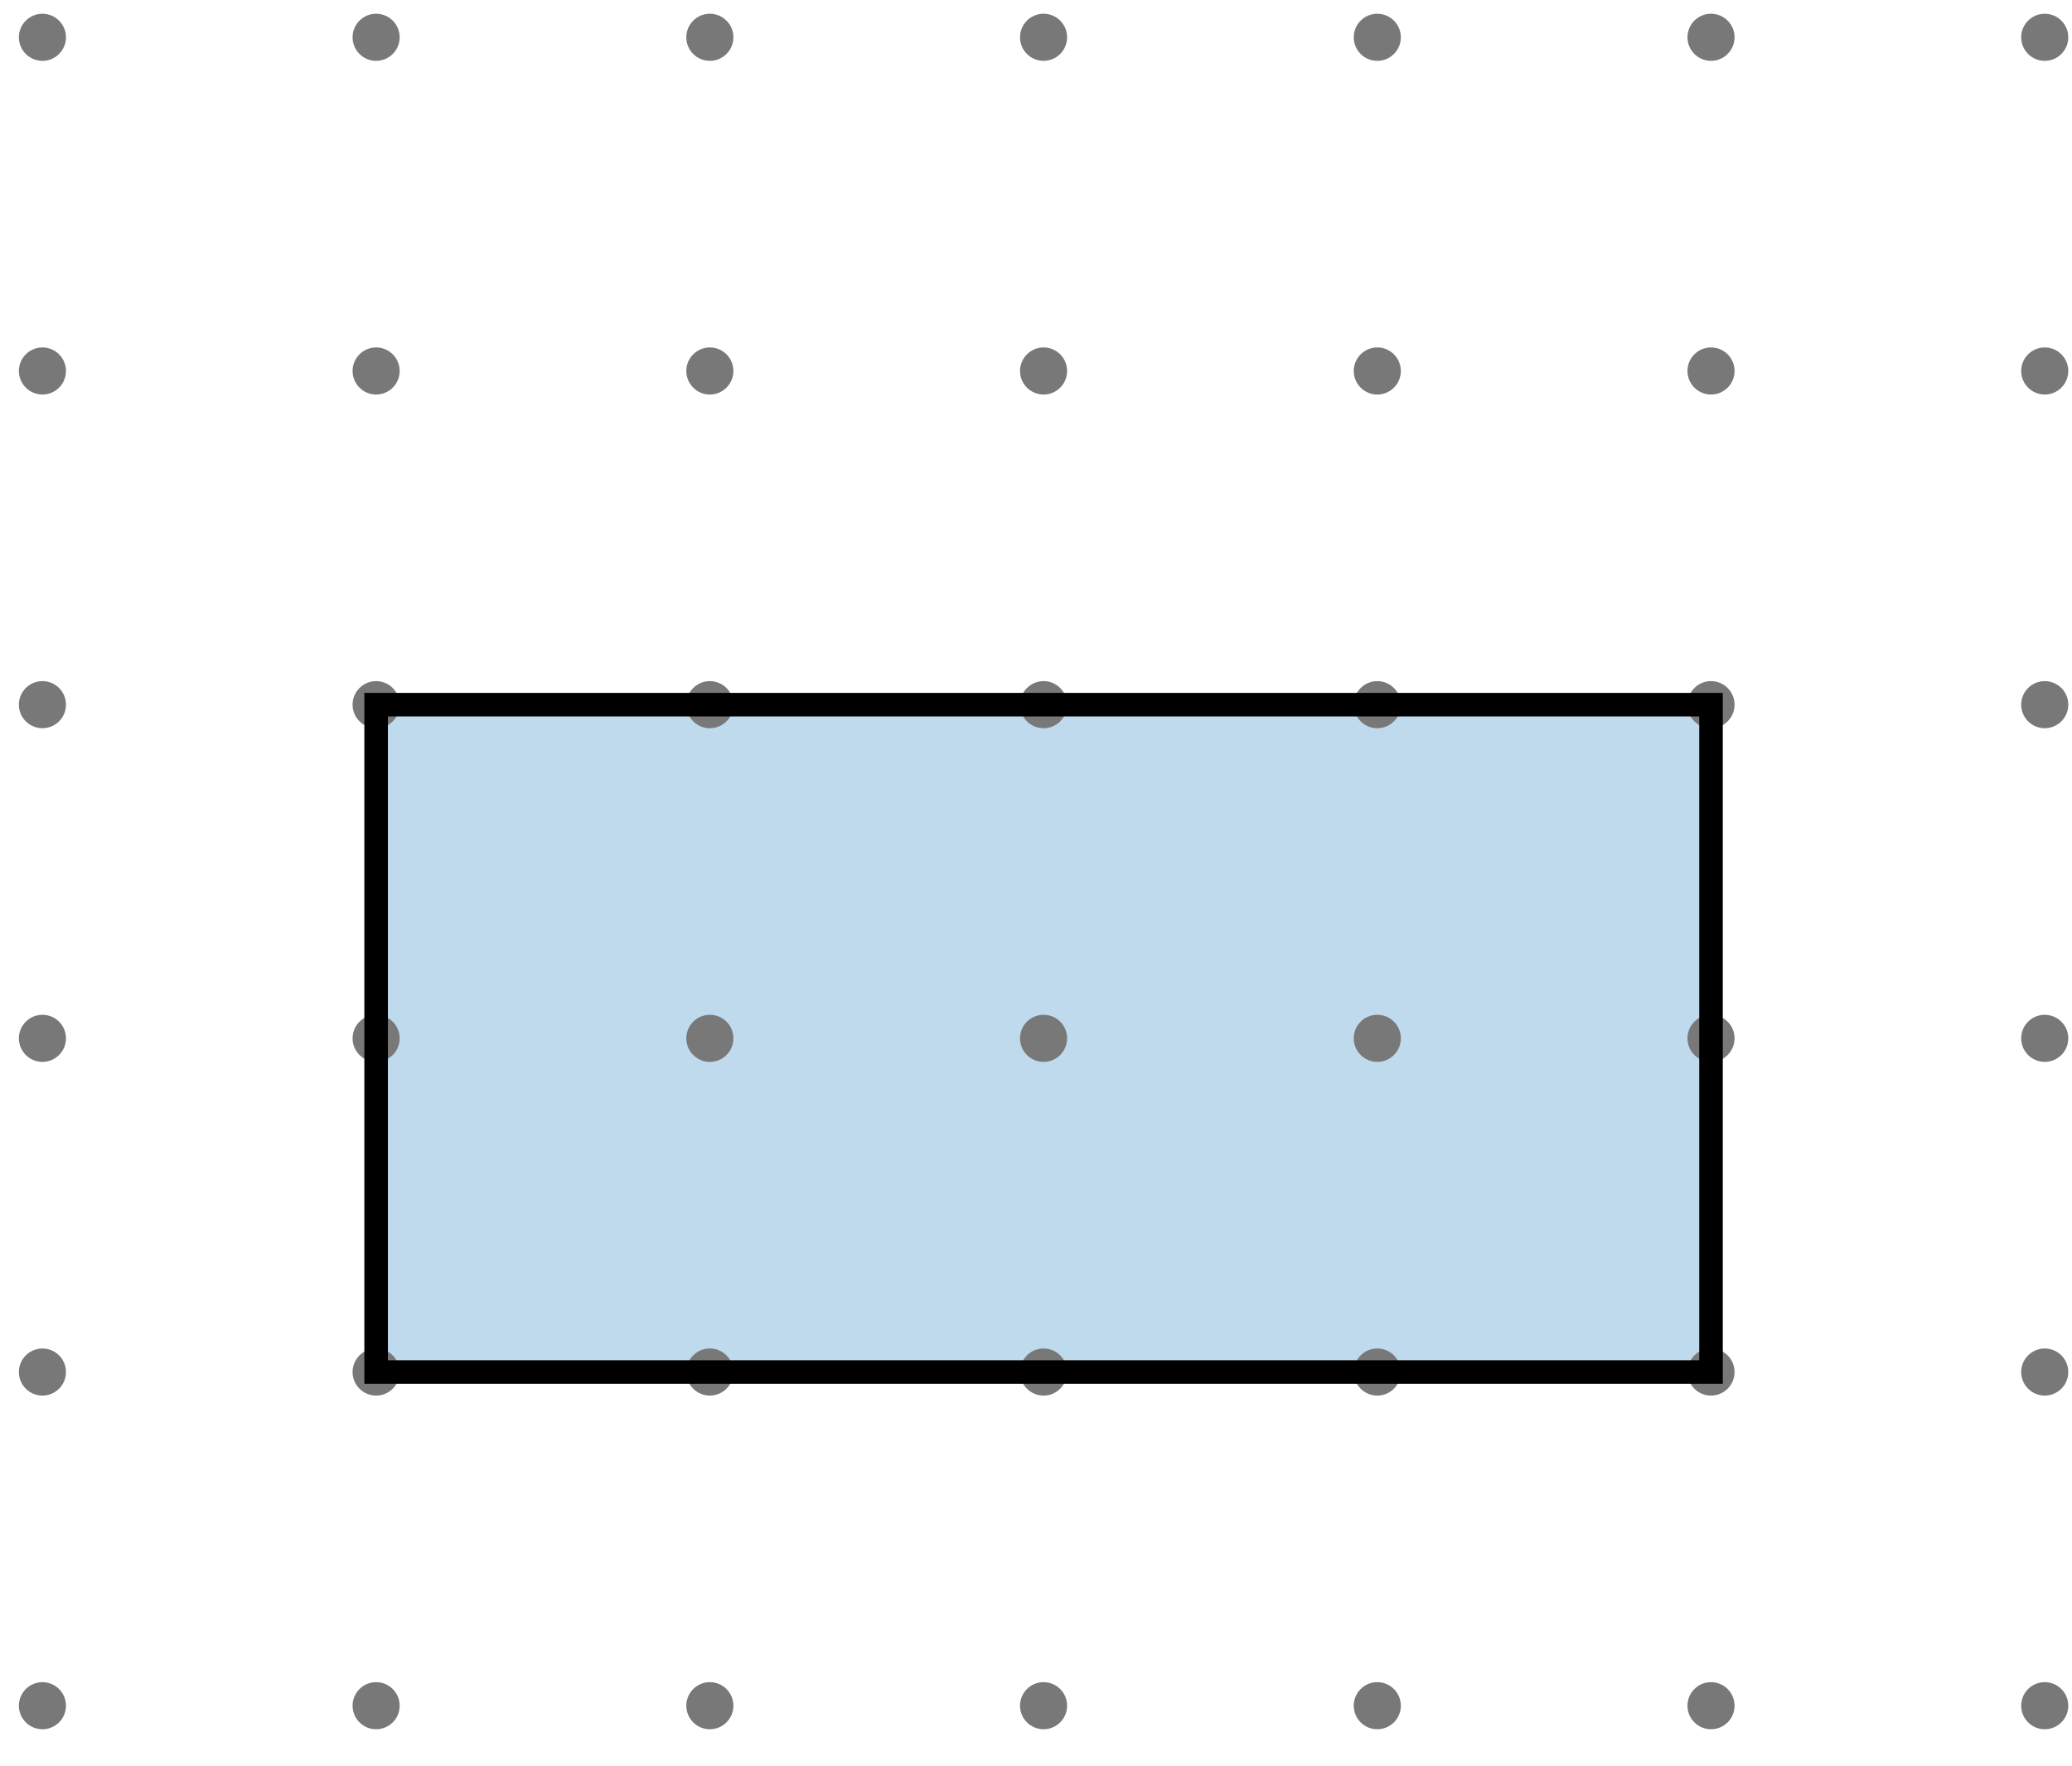 <svg xmlns="http://www.w3.org/2000/svg" width="176" height="150" viewBox="0 0 176 150"><path fill="#FFF" d="M0 0h176v150H0z"/><path fill="#BFD9ED" d="M31.949 59.862h113.388v56.693H31.949z"/><g fill="#787878"><circle cx="-53.09" cy="-25.178" r="2"/><circle cx="-24.743" cy="-25.178" r="2"/><circle cx="-24.743" cy="3.168" r="2"/><circle cx="-53.09" cy="3.169" r="2"/><circle cx="3.604" cy="-25.178" r="2"/><circle cx="31.949" cy="-25.178" r="2"/><circle cx="31.949" cy="3.168" r="2"/><circle cx="3.604" cy="3.169" r="2"/><circle cx="60.296" cy="-25.178" r="2"/><circle cx="88.643" cy="-25.178" r="2"/><circle cx="88.643" cy="3.168" r="2"/><circle cx="60.296" cy="3.169" r="2"/><circle cx="116.99" cy="-25.178" r="2"/><circle cx="145.337" cy="-25.178" r="2"/><circle cx="145.337" cy="3.168" r="2"/><circle cx="116.99" cy="3.169" r="2"/><circle cx="173.684" cy="-25.178" r="2"/><circle cx="202.03" cy="-25.178" r="2"/><circle cx="202.03" cy="3.168" r="2"/><circle cx="173.684" cy="3.169" r="2"/><circle cx="-53.09" cy="31.515" r="2"/><circle cx="-24.743" cy="31.515" r="2"/><circle cx="-24.743" cy="59.862" r="2"/><circle cx="-53.09" cy="59.862" r="2"/><circle cx="3.604" cy="31.515" r="2"/><circle cx="31.949" cy="31.515" r="2"/><circle cx="31.949" cy="59.862" r="2"/><circle cx="3.604" cy="59.862" r="2"/><circle cx="60.296" cy="31.515" r="2"/><circle cx="88.643" cy="31.515" r="2"/><circle cx="88.643" cy="59.862" r="2"/><circle cx="60.296" cy="59.862" r="2"/><circle cx="116.99" cy="31.515" r="2"/><circle cx="145.337" cy="31.515" r="2"/><circle cx="145.337" cy="59.862" r="2"/><circle cx="116.99" cy="59.862" r="2"/><circle cx="173.684" cy="31.515" r="2"/><circle cx="202.03" cy="31.515" r="2"/><circle cx="202.03" cy="59.862" r="2"/><circle cx="173.684" cy="59.862" r="2"/><circle cx="-53.09" cy="88.207" r="2"/><circle cx="-24.743" cy="88.207" r="2"/><circle cx="-24.743" cy="116.555" r="2"/><circle cx="-53.09" cy="116.555" r="2"/><circle cx="3.604" cy="88.207" r="2"/><circle cx="31.949" cy="88.207" r="2"/><circle cx="31.949" cy="116.555" r="2"/><circle cx="3.604" cy="116.555" r="2"/><circle cx="60.296" cy="88.207" r="2"/><circle cx="88.643" cy="88.207" r="2"/><circle cx="88.643" cy="116.555" r="2"/><circle cx="60.296" cy="116.555" r="2"/><circle cx="116.99" cy="88.207" r="2"/><circle cx="145.337" cy="88.207" r="2"/><circle cx="145.337" cy="116.555" r="2"/><circle cx="116.99" cy="116.555" r="2"/><circle cx="173.684" cy="88.207" r="2"/><circle cx="202.03" cy="88.207" r="2"/><circle cx="202.03" cy="116.555" r="2"/><circle cx="173.684" cy="116.555" r="2"/><circle cx="-53.09" cy="144.9" r="2"/><circle cx="-24.743" cy="144.9" r="2"/><circle cx="-24.743" cy="173.248" r="2"/><circle cx="-53.09" cy="173.248" r="2"/><circle cx="3.604" cy="144.9" r="2"/><circle cx="31.949" cy="144.9" r="2"/><circle cx="31.949" cy="173.248" r="2"/><circle cx="3.604" cy="173.248" r="2"/><circle cx="60.296" cy="144.9" r="2"/><circle cx="88.643" cy="144.9" r="2"/><circle cx="88.643" cy="173.248" r="2"/><circle cx="230.376" cy="-25.178" r="2"/><circle cx="230.376" cy="3.168" r="2"/><circle cx="230.376" cy="31.515" r="2"/><circle cx="230.376" cy="59.862" r="2"/><circle cx="230.376" cy="88.207" r="2"/><path d="M-53.09 199.594a2 2 0 1 1 0 4 2 2 0 0 1 0-4zm28.347 0a2 2 0 1 1 0 4 2 2 0 0 1 0-4zm28.347 0a2 2 0 1 1 0 4 2 2 0 0 1 0-4zm28.345 0a2 2 0 1 1 0 4 2 2 0 0 1 0-4zm28.347 0a2 2 0 1 1 0 4 2 2 0 0 1 0-4zm28.347 0a2 2 0 1 1 0 4 2 2 0 0 1 0-4zm28.347 0a2 2 0 1 1 0 4 2 2 0 0 1 0-4zm28.347 0a2 2 0 1 1 0 4 2 2 0 0 1 0-4zm28.347 0a2 2 0 1 1 0 4 2 2 0 0 1 0-4zm28.346 0a2 2 0 1 1 0 4 2 2 0 0 1 0-4zm28.346 0a2 2 0 1 1 0 4 2 2 0 0 1 0-4z"/><circle cx="230.376" cy="116.555" r="2"/><circle cx="230.376" cy="144.9" r="2"/><circle cx="230.376" cy="173.248" r="2"/><circle cx="258.723" cy="-25.178" r="2"/><circle cx="258.723" cy="3.168" r="2"/><circle cx="258.723" cy="31.515" r="2"/><circle cx="258.723" cy="59.862" r="2"/><circle cx="258.723" cy="88.207" r="2"/><path d="M258.723 199.594a2 2 0 1 1 0 4 2 2 0 0 1 0-4z"/><circle cx="258.723" cy="116.555" r="2"/><circle cx="258.723" cy="144.9" r="2"/><circle cx="258.723" cy="173.248" r="2"/><circle cx="60.296" cy="173.248" r="2"/><circle cx="116.99" cy="144.9" r="2"/><circle cx="145.337" cy="144.9" r="2"/><circle cx="145.337" cy="173.248" r="2"/><circle cx="116.99" cy="173.248" r="2"/><circle cx="173.684" cy="144.9" r="2"/><circle cx="202.03" cy="144.9" r="2"/><circle cx="202.03" cy="173.248" r="2"/><circle cx="173.684" cy="173.248" r="2"/></g><path fill="none" stroke="#000" stroke-width="2" stroke-miterlimit="10" d="M31.949 59.862h113.388v56.693H31.949z"/></svg>